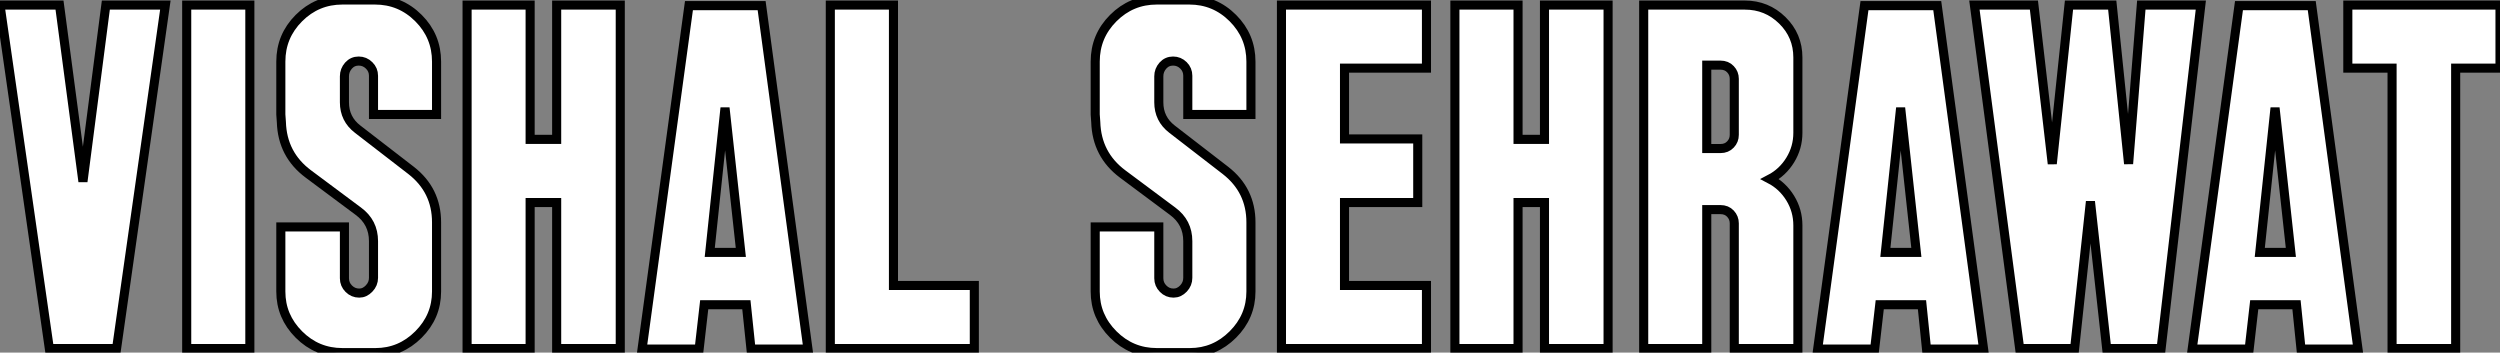 <?xml version="1.0" standalone="no"?>
<svg xmlns="http://www.w3.org/2000/svg" viewBox="-0.002 7 275.166 38.81"><rect x="-0.002" y="7" width="275.166" height="38.81" fill="#808080" stroke="none"/><path d="M9.52-18.37L12.04-37.80L18.59-37.80L13.22 0L5.82 0L0.39-37.80L6.94-37.80L9.52-18.37ZM27.89-37.80L27.89 0L20.94 0L20.94-37.80L27.89-37.80ZM48.44-31.58L48.44-25.76L41.50-25.76L41.50-30.02Q41.50-30.69 41.02-31.16Q40.54-31.64 39.87-31.64L39.87-31.64Q39.20-31.64 38.75-31.14Q38.30-30.63 38.30-29.96L38.30-29.96L38.30-27.10Q38.30-25.26 39.76-24.14L39.76-24.14L45.64-19.60Q48.44-17.42 48.44-13.89L48.44-13.89L48.44-6.27Q48.44-3.53 46.45-1.54Q44.46 0.45 41.72 0.45L41.72 0.45L38.08 0.45Q35.28 0.45 33.29-1.54Q31.30-3.53 31.30-6.27L31.30-6.27L31.30-13.38L38.30-13.38L38.30-7.73Q38.30-7.06 38.78-6.58Q39.26-6.10 39.93-6.10L39.93-6.10Q40.54-6.10 41.02-6.61Q41.50-7.11 41.50-7.78L41.50-7.78L41.50-11.82Q41.50-13.89 39.82-15.12L39.82-15.12L34.33-19.21Q31.47-21.34 31.36-24.92L31.36-24.92L31.30-25.76L31.30-31.58Q31.30-34.38 33.29-36.37Q35.28-38.36 38.08-38.36L38.08-38.36L41.66-38.36Q44.46-38.36 46.45-36.37Q48.44-34.38 48.44-31.58L48.44-31.58ZM61.66-23.02L61.66-37.80L68.66-37.80L68.66 0L61.66 0L61.66-16.07L58.74-16.07L58.74 0L51.80 0L51.80-37.80L58.74-37.80L58.74-23.02L61.66-23.02ZM84.22-37.74L89.32 0.06L83.05 0.06L82.54-4.82L77.90-4.82L77.34 0.06L71.06 0.06L76.22-37.74L84.22-37.74ZM80.19-26.49L78.51-10.58L81.93-10.58L80.19-26.49ZM98.73-37.80L98.73-6.94L107.63-6.94L107.63 0L91.78 0L91.78-37.80L98.73-37.80Z" fill="white" stroke="black" transform="translate(0 0) scale(1 1) translate(-0.392 45.36)"/><path d="M18.54-31.58L18.54-25.76L11.59-25.76L11.59-30.02Q11.59-30.69 11.12-31.16Q10.64-31.64 9.97-31.64L9.97-31.64Q9.30-31.64 8.85-31.14Q8.40-30.63 8.40-29.96L8.40-29.96L8.40-27.10Q8.40-25.26 9.86-24.14L9.86-24.14L15.74-19.60Q18.54-17.42 18.54-13.89L18.54-13.89L18.54-6.27Q18.54-3.53 16.55-1.54Q14.56 0.45 11.82 0.45L11.82 0.45L8.18 0.45Q5.38 0.45 3.39-1.54Q1.40-3.53 1.40-6.27L1.40-6.27L1.40-13.38L8.40-13.38L8.40-7.73Q8.40-7.06 8.88-6.58Q9.35-6.10 10.02-6.10L10.02-6.10Q10.64-6.10 11.12-6.61Q11.59-7.11 11.59-7.78L11.59-7.78L11.59-11.82Q11.59-13.89 9.91-15.12L9.91-15.12L4.42-19.21Q1.57-21.34 1.46-24.92L1.46-24.92L1.40-25.76L1.40-31.58Q1.40-34.38 3.39-36.37Q5.38-38.36 8.18-38.36L8.18-38.36L11.76-38.36Q14.56-38.36 16.55-36.37Q18.54-34.38 18.54-31.58L18.54-31.58ZM37.86-37.80L37.86-30.86L28.84-30.86L28.84-23.07L36.90-23.07L36.90-16.07L28.84-16.07L28.84-6.94L37.86-6.94L37.86 0L21.90 0L21.90-37.80L37.86-37.80ZM50.85-23.02L50.85-37.80L57.85-37.80L57.85 0L50.85 0L50.85-16.07L47.94-16.07L47.94 0L40.99 0L40.99-37.80L47.94-37.80L47.94-23.02L50.85-23.02ZM78.74-32.03L78.74-23.74Q78.74-22.12 77.90-20.75Q77.06-19.38 75.66-18.65L75.66-18.65Q77.06-17.92 77.90-16.55Q78.74-15.18 78.74-13.55L78.74-13.55L78.74 0L71.74 0L71.74-13.78Q71.74-14.39 71.32-14.84Q70.90-15.29 70.22-15.29L70.22-15.29L68.71-15.29L68.71 0L61.77 0L61.77-37.80L72.91-37.80Q75.32-37.80 77.03-36.12Q78.74-34.44 78.74-32.03L78.74-32.03ZM70.22-31.19L68.71-31.19L68.71-22.01L70.22-22.01Q70.90-22.01 71.32-22.46Q71.74-22.90 71.74-23.52L71.74-23.52L71.74-29.68Q71.74-30.30 71.32-30.74Q70.90-31.19 70.22-31.19L70.22-31.19ZM94.08-37.74L99.18 0.06L92.90 0.06L92.40-4.82L87.75-4.82L87.19 0.06L80.92 0.06L86.07-37.74L94.08-37.74ZM90.05-26.49L88.37-10.58L91.78-10.58L90.05-26.49ZM115.14-20.33L116.54-37.80L123.09-37.80L118.72 0L112.73 0L110.94-16.18L109.20 0L103.15 0L98.17-37.80L104.72-37.80L106.74-20.33L108.58-37.80L113.34-37.80L115.14-20.33ZM135.30-37.74L140.39 0.06L134.12 0.06L133.62-4.82L128.97-4.82L128.41 0.06L122.14 0.06L127.29-37.74L135.30-37.74ZM131.26-26.49L129.58-10.58L133-10.58L131.26-26.49ZM139.27-37.80L156.02-37.80L156.02-30.86L151.14-30.86L151.14 0L144.14 0L144.14-30.86L139.27-30.86L139.27-37.80Z" fill="white" stroke="black" transform="translate(119.544 0) scale(1 1) translate(-0.4 45.36)"/></svg>